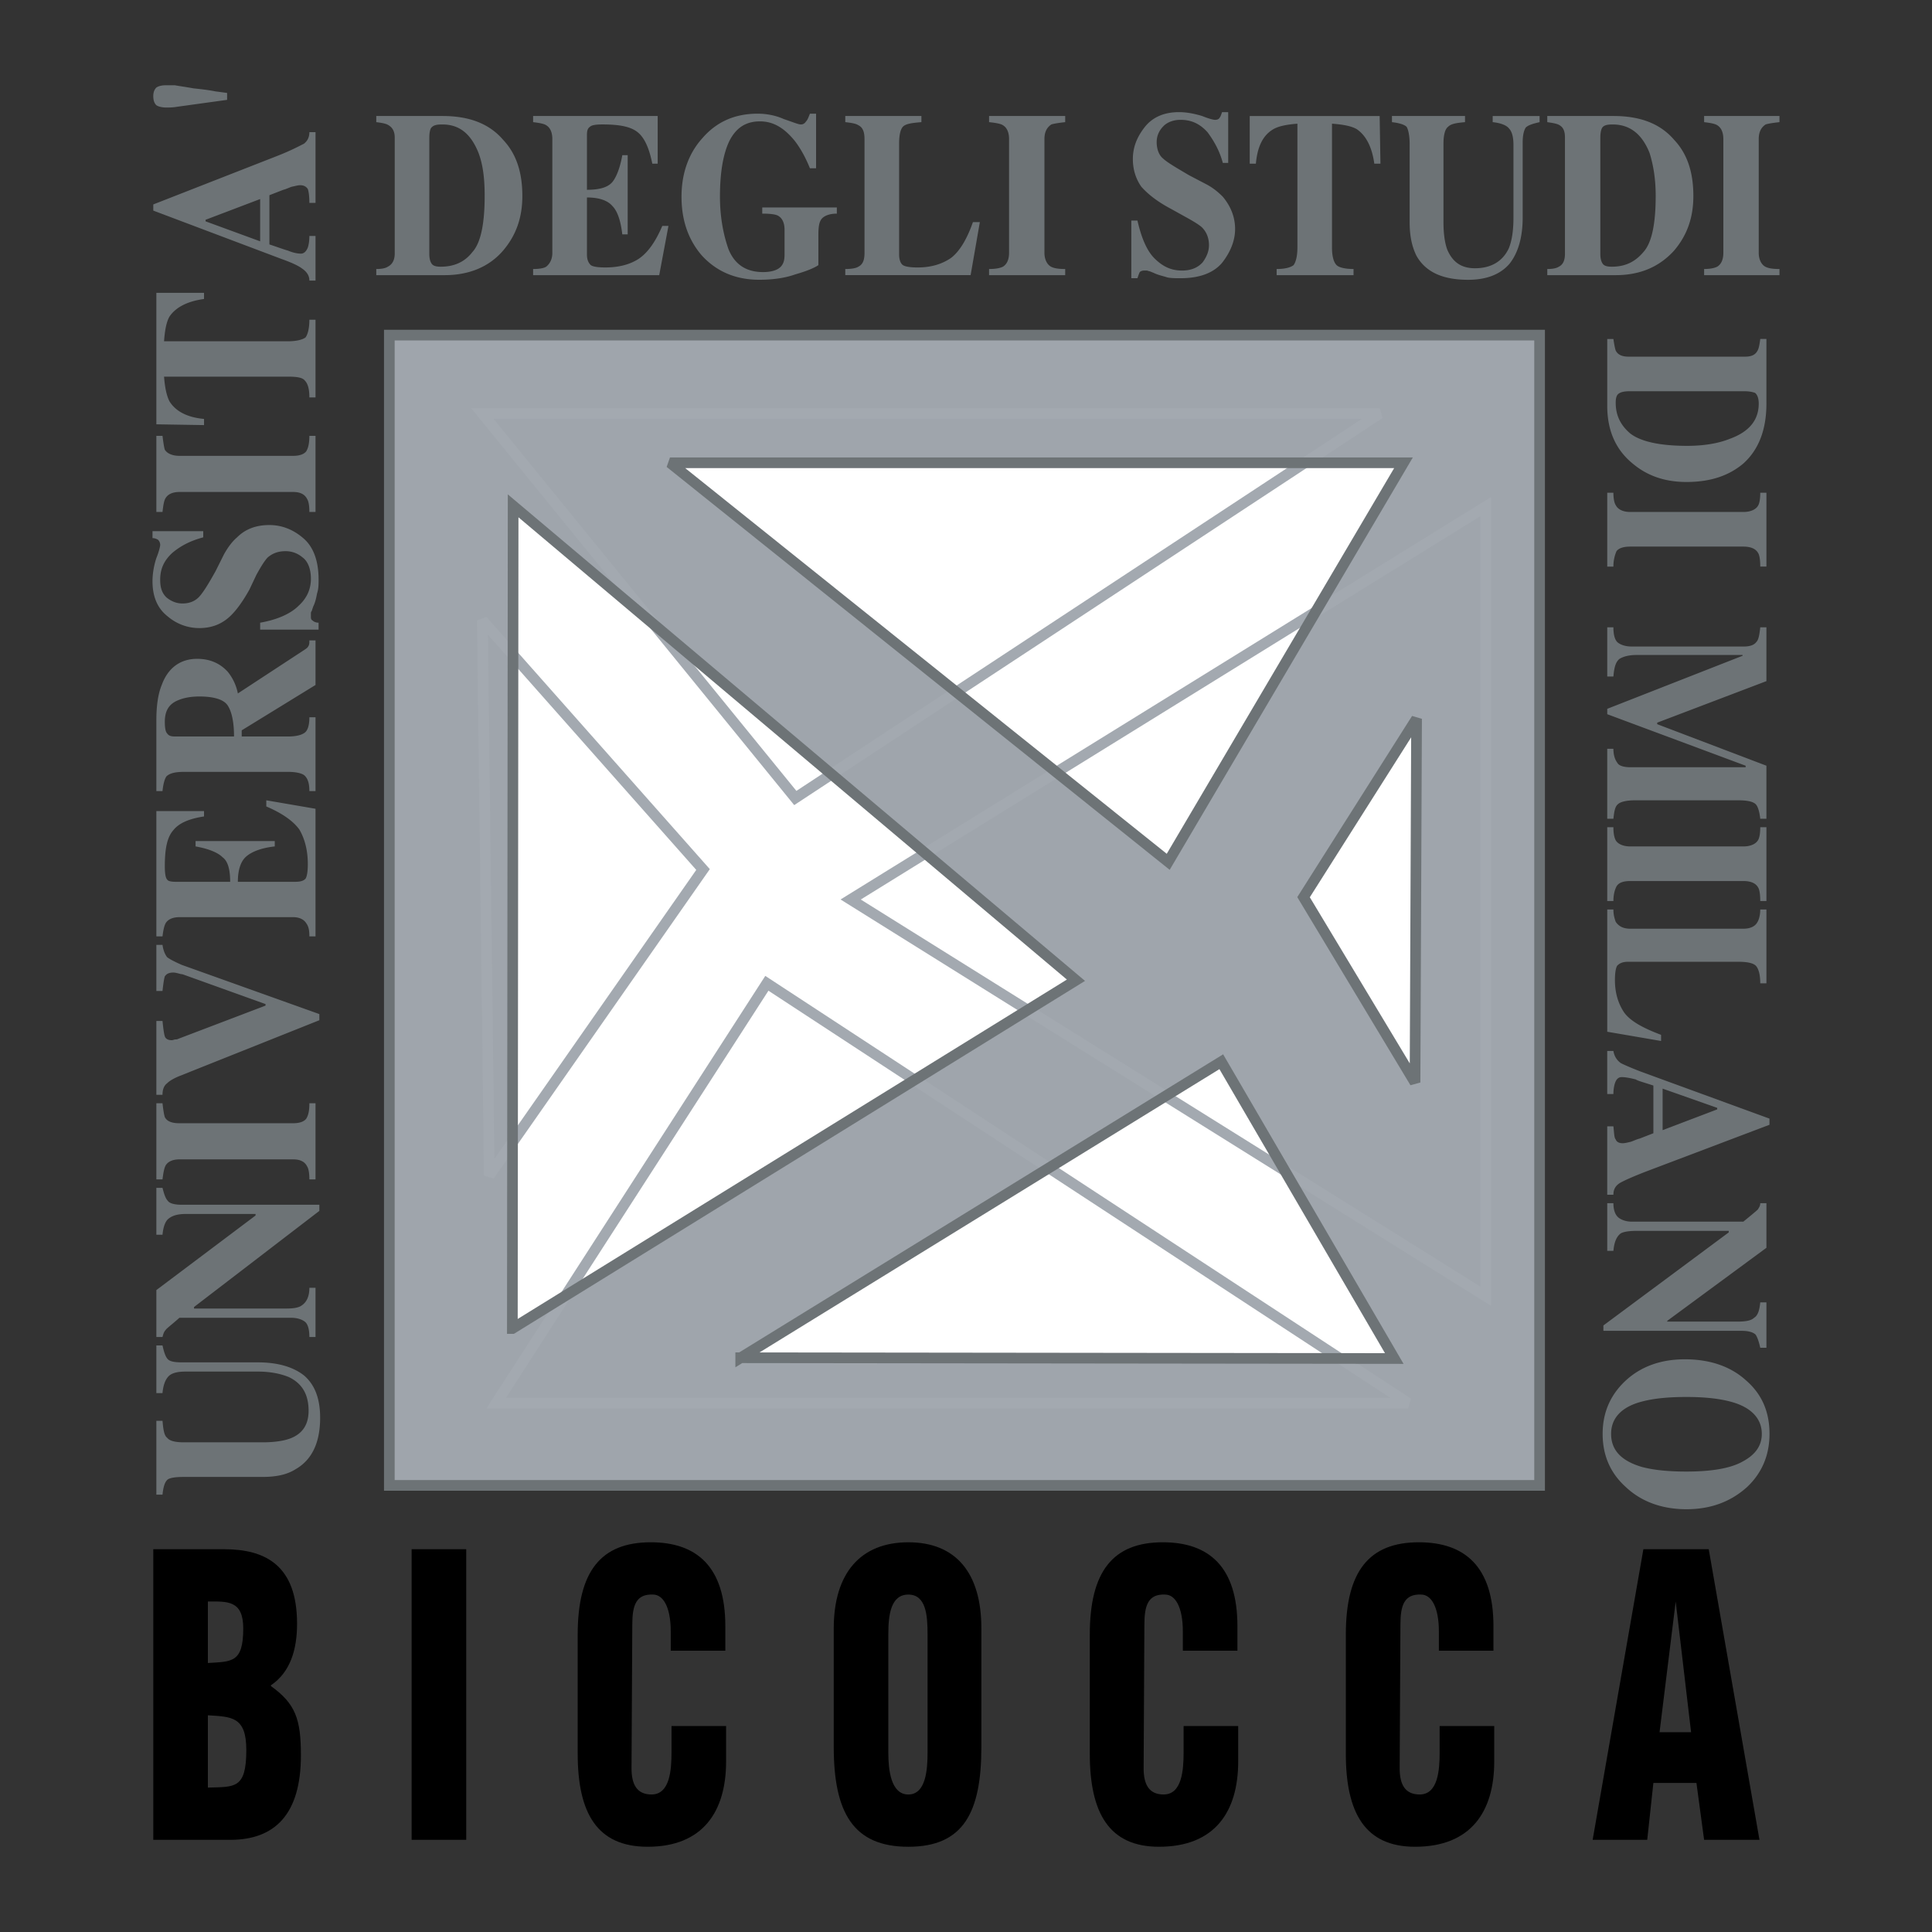 <svg xmlns="http://www.w3.org/2000/svg" width="2500" height="2500" viewBox="0 0 192.756 192.756"><rect x="0" y="0" width="192.756" height="192.756" fill="#333333" stroke="none"/><path fill-rule="evenodd" clip-rule="evenodd" fill="#fff" fill-opacity="0" d="M0 0h192.756v192.756H0V0z"/><path d="M15.293 183.562v-28.997h7.057c4.143 0 7.288 1.611 7.288 7.441 0 2.608-.69 4.833-2.608 6.137v.077c2.455 1.764 2.992 3.298 2.992 6.904 0 5.906-2.608 8.438-7.058 8.438h-7.671zm5.447-5.216c2.685-.077 3.835.153 3.835-3.76 0-3.375-1.534-3.298-3.835-3.452v7.212zm0-12.428c2.378-.153 3.529 0 3.529-3.452 0-2.838-1.611-2.685-3.529-2.685v6.137zM41.068 183.562v-28.998h5.447v28.998h-5.447zM66.92 164.69v-1.918c0-2.455-.767-3.682-1.765-3.682-1.688-.077-2.071 1.073-2.071 2.991l-.077 14.346c0 1.61.537 2.608 1.994 2.608 1.841 0 1.995-2.455 1.995-4.22v-2.608h5.447v3.529c0 4.986-2.301 8.515-7.825 8.515-5.063 0-6.981-3.375-6.981-9.282v-11.891c0-6.29 2.302-9.205 7.288-9.205 4.603 0 7.441 2.455 7.441 8.361v2.455H66.92v.001zM97.912 174.279c0 6.521-1.764 9.973-7.288 9.973-5.523 0-7.441-3.452-7.441-9.973v-11.813c0-5.523 2.685-8.592 7.441-8.592s7.288 3.068 7.288 8.592v11.813zm-5.37-11.276c0-1.842-.153-3.912-1.918-3.912-1.764 0-1.995 2.07-1.995 3.912v11.891c0 1.61.23 4.143 1.995 4.143 1.765 0 1.918-2.532 1.918-4.143v-11.891zM118.012 164.69v-1.918c0-2.455-.768-3.682-1.766-3.682-1.688-.077-2.07 1.073-2.07 2.991l-.076 14.346c0 1.61.535 2.608 1.994 2.608 1.84 0 1.994-2.455 1.994-4.22v-2.608h5.447v3.529c0 4.986-2.303 8.515-7.902 8.515-4.986 0-6.904-3.375-6.904-9.282v-11.891c0-6.29 2.303-9.205 7.287-9.205 4.604 0 7.441 2.455 7.441 8.361v2.455h-5.445v.001zM143.557 164.69v-1.918c0-2.455-.768-3.682-1.766-3.682-1.688-.077-2.07 1.073-2.07 2.991l-.076 14.346c0 1.61.537 2.608 1.994 2.608 1.842 0 1.994-2.455 1.994-4.22v-2.608h5.447v3.529c0 4.986-2.303 8.515-7.902 8.515-4.986 0-6.904-3.375-6.904-9.282v-11.891c0-6.29 2.303-9.205 7.289-9.205 4.602 0 7.439 2.455 7.439 8.361v2.455h-5.445v.001zM158.898 183.562l5.062-28.997h6.521l5.062 28.997h-5.523l-.766-5.677h-4.297l-.613 5.677h-5.446zm8.286-23.781l-1.611 13.041h3.146l-1.535-13.041z" fill-rule="evenodd" clip-rule="evenodd"/><path d="M15.6 149.118v-7.365h.613c.077.845.153 1.458.46 1.688.23.307.767.46 1.688.46h7.824c1.228 0 2.148-.153 2.762-.383 1.228-.461 1.841-1.382 1.841-2.763 0-1.688-.69-2.761-1.995-3.375-.767-.307-1.765-.537-3.068-.537h-7.211c-.844 0-1.381.153-1.688.46-.307.307-.537.845-.614 1.688H15.6v-4.757h.613c.153.691.307 1.15.537 1.381s.69.308 1.458.308h7.518c1.995 0 3.528.46 4.603 1.304 1.074.921 1.611 2.301 1.611 4.219 0 2.531-.844 4.22-2.455 5.141-.844.536-1.918.767-3.299.767h-7.824c-.844 0-1.458.077-1.688.307-.23.23-.383.69-.46 1.458H15.6v-.001zM31.479 133.392h-.613c0-.767-.153-1.304-.46-1.534-.307-.229-.768-.384-1.381-.384H17.901c-.767.69-1.304 1.074-1.381 1.228-.154.153-.23.384-.307.69H15.6v-4.68l9.896-7.44v-.153h-6.98c-.767 0-1.304.153-1.688.46-.307.23-.537.767-.614 1.611H15.6v-4.68h.613c.153.613.307 1.074.537 1.304.153.23.614.384 1.381.384h13.731v.614L19.359 130.4v.153h9.206c.69 0 1.228-.077 1.534-.307.46-.308.767-.844.767-1.765h.613v4.911zM31.479 117.666h-.613c0-.614-.077-1.074-.23-1.304-.229-.461-.69-.691-1.381-.691H17.901c-.69 0-1.151.23-1.381.614-.154.307-.23.767-.307 1.381H15.6v-7.595h.613c.077.69.153 1.15.23 1.381.23.46.767.613 1.458.613h11.353c.614 0 1.074-.153 1.305-.46.23-.384.307-.844.307-1.534h.613v7.595zM15.6 109.228v-7.364h.613c.077.767.153 1.304.23 1.534.077.23.307.383.69.383.153 0 .23-.076.384-.076.076 0 .153 0 .307-.076l8.668-3.299v-.153l-7.902-2.839c-.229-.076-.383-.153-.537-.153-.307-.077-.537-.153-.767-.153-.46 0-.69.153-.844.383-.077.23-.153.768-.23 1.458H15.6V94.27h.613c.077.537.23.92.46 1.228.307.23.767.46 1.458.768l13.731 4.909v.613l-14.038 5.601c-.537.229-.921.46-1.151.69-.307.229-.46.613-.46 1.15H15.6v-.001zM31.479 80.69v12.734h-.613c0-.614-.077-.997-.307-1.304-.23-.384-.69-.614-1.305-.614H17.901c-.69 0-1.151.23-1.381.614-.154.307-.23.69-.307 1.304H15.6V80.92h4.756v.538c-1.534.229-2.531.69-3.068 1.38-.614.69-.844 1.841-.844 3.605 0 .69.077 1.151.23 1.304.077.153.384.23.844.23h5.446c0-1.228-.23-2.071-.767-2.455-.46-.46-1.381-.844-2.685-1.074v-.537h7.901v.537c-1.381.153-2.301.537-2.838.998-.537.46-.844 1.304-.844 2.532h5.676c.538 0 .844-.077 1.074-.307.153-.23.23-.767.23-1.458 0-1.381-.307-2.531-.844-3.452-.614-.844-1.688-1.611-3.299-2.302v-.613l4.911.844zM17.441 73.479c-.383 0-.614-.077-.767-.307-.153-.153-.23-.537-.23-1.151 0-1.074.383-1.765 1.304-2.148.537-.23 1.227-.384 2.148-.384 1.458 0 2.455.307 2.838.921.384.614.614 1.611.614 3.068h-5.907v.001zm14.038-1.917h-.613c0 .767-.153 1.304-.46 1.535-.307.23-.844.383-1.688.383h-4.603v-.614l7.364-4.526v-4.449h-.613c0 .23 0 .383-.077.537-.077.153-.154.23-.383.383l-6.674 4.373a4.968 4.968 0 0 0-.998-2.148c-.767-.844-1.764-1.304-3.068-1.304-1.688 0-2.915.921-3.529 2.608-.383.92-.537 2.148-.537 3.529v7.057h.613c.077-.767.23-1.227.384-1.457.307-.307.844-.46 1.765-.46h10.356c.844 0 1.458.154 1.688.384.307.307.46.767.46 1.534h.613v-7.365zM31.786 62.816h-5.83v-.69c1.765-.307 3.068-.92 3.836-1.688.843-.768 1.227-1.688 1.227-2.685 0-.997-.307-1.764-.844-2.148a2.559 2.559 0 0 0-1.688-.614c-.767 0-1.305.23-1.765.614-.307.307-.69.921-1.15 1.765l-.69 1.457c-.768 1.381-1.534 2.378-2.225 2.915-.768.614-1.688.921-2.762.921a4.824 4.824 0 0 1-3.146-1.151c-.997-.767-1.534-1.917-1.534-3.528 0-.768.153-1.611.384-2.302.307-.767.383-1.227.383-1.304a.699.699 0 0 0-.23-.537c-.153-.077-.307-.154-.537-.154v-.69h5.063v.614c-1.15.307-2.148.767-3.068 1.534-.844.768-1.228 1.611-1.228 2.685 0 .768.153 1.304.614 1.765.46.383.997.614 1.611.614.69 0 1.228-.23 1.611-.614.384-.384.921-1.228 1.688-2.608l.844-1.688c.383-.69.844-1.304 1.304-1.688.844-.844 1.918-1.227 3.222-1.227 1.151 0 2.302.383 3.375 1.304.997.844 1.534 2.225 1.534 4.143 0 .46 0 .921-.153 1.381-.077.384-.154.844-.384 1.304l-.153.46c-.077.077-.077.153-.077.23v.23c0 .23 0 .384.153.46.153.154.384.23.614.23v.69h.001zM31.479 51.079h-.613c0-.613-.077-1.073-.23-1.304-.229-.46-.69-.69-1.381-.69H17.901c-.69 0-1.151.23-1.381.614-.154.23-.23.69-.307 1.38H15.6v-7.594h.613c.077.613.153 1.15.23 1.38.23.384.767.614 1.458.614h11.353c.614 0 1.074-.153 1.305-.46.23-.383.307-.92.307-1.534h.613v7.594zM20.356 42.411l-4.756-.077V29.217h4.756v.613c-1.688.23-2.838.844-3.452 1.765-.307.537-.46 1.381-.537 2.455h12.351c.844 0 1.458-.153 1.764-.383.23-.307.384-.921.384-1.765h.613v7.748h-.613c0-.844-.153-1.381-.46-1.688-.23-.307-.844-.384-1.688-.384H16.367c.077.997.23 1.841.537 2.455.614.997 1.765 1.611 3.452 1.764v.614zM20.509 22.082v-.153l5.447-2.071v4.219l-5.447-1.995zm10.97 1.458h-.613c0 .537-.077.921-.153 1.151-.153.384-.384.614-.69.614s-.768-.077-1.304-.307c-.307-.076-.92-.307-1.841-.613v-4.91l1.381-.537c.307-.077.614-.23.844-.307.384-.076.614-.153.844-.153.383 0 .614.153.767.384.077.23.153.69.153 1.381h.613v-7.058h-.613c0 .46-.153.844-.537 1.15-.46.23-1.304.69-2.685 1.228l-12.351 4.833v.614l12.811 4.833c1.074.384 1.688.691 1.995.921.46.307.767.69.767 1.228h.613V23.54h-.001zM16.597 10.729c-.384 0-.767-.077-.997-.23-.23-.23-.307-.537-.307-.92 0-.307.076-.614.307-.844.23-.153.537-.23.997-.23h.844c.384.077.997.153 1.841.307.69.077 1.458.154 2.225.307l1.151.154v.69l-4.986.69c-.461.076-.768.076-1.075.076zM42.833 13.721c0-.46.077-.768.153-.921.23-.307.537-.383 1.15-.383 1.688 0 2.838.92 3.606 2.838.46 1.228.613 2.608.613 4.296 0 2.762-.383 4.68-1.227 5.6-.768.998-1.841 1.458-3.146 1.458-.46 0-.767-.077-.92-.307-.153-.23-.23-.537-.23-.997V13.721h.001zm1.534 13.731c2.455 0 4.45-.844 5.831-2.455 1.304-1.534 1.917-3.299 1.917-5.446 0-2.378-.613-4.219-1.917-5.6-1.381-1.611-3.375-2.378-6.061-2.378H37.54v.614c.614.077.998.153 1.228.307.384.23.614.613.614 1.228v11.583c0 .614-.23 1.074-.69 1.304-.23.153-.614.23-1.151.23v.614h6.826v-.001zM65.77 27.452H53.189v-.614c.614 0 1.074-.077 1.304-.23.383-.307.614-.768.614-1.381V13.874c0-.69-.23-1.151-.614-1.381-.23-.153-.69-.23-1.304-.307v-.614h12.427v4.756h-.536c-.307-1.535-.767-2.532-1.381-3.069-.69-.614-1.841-.844-3.605-.844-.69 0-1.074.077-1.228.23-.23.153-.307.384-.307.844v5.446c1.228 0 2.071-.23 2.531-.767.384-.46.768-1.381.997-2.685h.537v7.901h-.537c-.153-1.304-.46-2.301-.997-2.838-.46-.537-1.304-.844-2.531-.844v5.677c0 .537.153.844.383 1.074.23.153.69.23 1.458.23 1.381 0 2.455-.307 3.299-.844.92-.613 1.688-1.688 2.378-3.298h.614l-.921 4.911zM67.995 19.627c0-2.301.69-4.296 2.071-5.83 1.457-1.688 3.298-2.455 5.523-2.455.844 0 1.765.154 2.608.537.92.307 1.458.537 1.688.537s.383-.077.537-.307c.153-.153.23-.383.384-.767h.614v5.447h-.614c-.46-1.151-.998-2.071-1.535-2.762-1.074-1.304-2.147-1.918-3.452-1.918-1.38 0-2.378.614-3.068 1.995-.613 1.304-.92 3.145-.92 5.523 0 1.917.307 3.682.844 5.216.613 1.534 1.764 2.302 3.452 2.302.92 0 1.534-.23 1.841-.614.23-.307.307-.614.307-1.151v-2.455c0-.69-.23-1.15-.614-1.381-.23-.153-.767-.23-1.611-.23V20.7h7.441v.614c-.768 0-1.228.23-1.458.46-.307.307-.383.844-.383 1.688v2.992c-.46.307-1.228.613-2.301.92-1.074.383-2.302.537-3.605.537-2.378 0-4.296-.844-5.753-2.455-1.306-1.533-1.996-3.451-1.996-5.829zM84.334 27.452v-.614c.614 0 1.074-.077 1.304-.23.46-.23.614-.69.614-1.381V13.874c0-.69-.153-1.151-.614-1.381-.23-.153-.613-.23-1.304-.307v-.614h7.595v.614c-.92.077-1.458.153-1.764.383-.307.23-.46.844-.46 1.764V25.38c0 .537.153.92.383 1.074.23.153.768.23 1.458.23 1.304 0 2.378-.307 3.298-.921.844-.614 1.611-1.841 2.225-3.605h.691l-.921 5.293H84.334v.001zM98.68 27.452v-.614c.613 0 1.074-.077 1.381-.23.383-.23.613-.69.613-1.381V13.874c0-.69-.23-1.151-.613-1.381-.23-.153-.691-.23-1.381-.307v-.614h7.594v.614c-.689.077-1.15.153-1.381.23-.459.307-.689.767-.689 1.458v11.354c0 .613.23 1.074.537 1.304.307.23.844.307 1.533.307v.614H98.68v-.001zM112.871 27.759v-5.753h.613c.385 1.688.922 2.992 1.688 3.759.844.844 1.688 1.228 2.762 1.228.922 0 1.611-.307 2.072-.844.383-.537.613-1.074.613-1.688 0-.691-.23-1.304-.689-1.765-.23-.23-.846-.614-1.689-1.074l-1.381-.768c-1.457-.767-2.377-1.534-2.99-2.225-.537-.767-.844-1.688-.844-2.761 0-1.151.383-2.148 1.15-3.146.768-.997 1.918-1.534 3.451-1.534.768 0 1.535.153 2.303.384.766.307 1.15.383 1.303.383.23 0 .385-.077.461-.23.076-.077.154-.307.23-.537h.613v5.063H122c-.307-1.15-.844-2.147-1.533-3.068-.768-.844-1.611-1.228-2.686-1.228-.691 0-1.305.23-1.688.614-.461.46-.691.998-.691 1.611 0 .69.23 1.304.613 1.611.385.383 1.305.92 2.609 1.688l1.611.844c.766.384 1.303.844 1.764 1.304.768.92 1.227 1.995 1.227 3.222 0 1.15-.459 2.301-1.303 3.375-.844.997-2.225 1.534-4.143 1.534-.461 0-.922 0-1.305-.077-.461-.153-.92-.23-1.381-.46l-.383-.153c-.078 0-.23-.077-.307-.077h-.23c-.23 0-.385.077-.461.154-.076.153-.152.383-.23.613h-.612v.001zM124.686 16.329v-4.756h12.963l.078 4.756h-.613c-.23-1.688-.846-2.838-1.766-3.452-.537-.307-1.381-.46-2.455-.537v12.35c0 .844.154 1.458.461 1.765.23.23.844.383 1.688.383v.614h-7.672v-.614c.846 0 1.381-.153 1.688-.383.23-.307.385-.921.385-1.765V12.34c-.998.077-1.842.23-2.379.537-1.074.614-1.611 1.764-1.764 3.452h-.614zM138.877 11.573h7.287v.614c-.844.077-1.381.153-1.688.46-.307.23-.461.844-.461 1.688v7.825c0 1.227.154 2.148.385 2.762.537 1.227 1.381 1.841 2.762 1.841 1.611 0 2.762-.69 3.375-1.995.307-.767.461-1.764.461-3.069v-7.21c0-.844-.154-1.381-.461-1.688-.23-.307-.844-.537-1.611-.613v-.614h4.68v.614c-.689.153-1.15.307-1.381.537-.152.23-.307.69-.307 1.458v7.518c0 1.995-.461 3.529-1.305 4.603-.92 1.074-2.301 1.611-4.143 1.611-2.531 0-4.219-.767-5.139-2.378-.461-.92-.691-1.995-.691-3.375v-7.825c0-.843-.152-1.457-.307-1.688-.23-.23-.768-.383-1.457-.46v-.616h.001zM159.666 13.721c0-.46.076-.768.154-.921.152-.307.535-.383 1.072-.383 1.688 0 2.916.92 3.684 2.838.383 1.228.613 2.608.613 4.296 0 2.762-.385 4.68-1.229 5.6-.844.998-1.84 1.458-3.145 1.458-.461 0-.768-.077-.92-.307-.154-.23-.23-.537-.23-.997V13.721h.001zm1.533 13.731c2.455 0 4.373-.844 5.83-2.455 1.305-1.534 1.918-3.299 1.918-5.446 0-2.378-.613-4.219-1.918-5.6-1.381-1.611-3.375-2.378-6.059-2.378h-6.598v.614c.537.077.996.153 1.227.307.385.23.537.613.537 1.228v11.583c0 .614-.152 1.074-.613 1.304-.23.153-.613.23-1.15.23v.614h6.826v-.001zM170.021 27.452v-.614c.537 0 .998-.077 1.305-.23.383-.23.613-.69.613-1.381V13.874c0-.69-.23-1.151-.613-1.381-.23-.153-.689-.23-1.305-.307v-.614h7.518v.614c-.689.077-1.15.153-1.381.23-.459.307-.689.767-.689 1.458v11.354c0 .613.23 1.074.537 1.304.307.23.844.307 1.533.307v.614h-7.518v-.001zM174.088 39.036c.461 0 .768.077.998.154.229.153.383.537.383 1.073 0 1.688-.998 2.839-2.916 3.529-1.15.46-2.607.69-4.219.69-2.838 0-4.68-.46-5.676-1.228-.998-.844-1.459-1.841-1.459-3.068 0-.46.078-.767.309-.921.229-.153.537-.23 1.072-.23h11.508v.001zm-13.733 1.457c0 2.455.844 4.373 2.533 5.753 1.457 1.228 3.221 1.841 5.369 1.841 2.379 0 4.219-.614 5.676-1.841 1.535-1.381 2.303-3.375 2.303-5.984v-6.443h-.615c-.076.613-.152.997-.307 1.228-.229.383-.613.537-1.227.537h-11.584c-.613 0-1.074-.153-1.305-.614-.076-.23-.152-.614-.229-1.15h-.615v6.673h.001zM160.355 49.162h.615c0 .537.076.998.229 1.228.23.46.768.69 1.459.69h11.275c.691 0 1.229-.229 1.459-.613.152-.23.229-.69.229-1.304h.615v7.365h-.615c0-.691-.076-1.151-.229-1.381-.23-.383-.691-.613-1.459-.613h-11.275c-.691 0-1.15.153-1.381.46a3.84 3.84 0 0 0-.307 1.535h-.615v-7.367zM160.355 62.586h.615c0 .767.152 1.304.459 1.534s.768.384 1.381.384h11.123c.691 0 1.074-.154 1.305-.46.23-.23.307-.767.383-1.458h.615v5.37l-10.895 4.143v.153l10.895 4.143v5.293h-.615c-.076-.69-.229-1.228-.459-1.457-.23-.23-.768-.384-1.688-.384h-10.357c-.844 0-1.457.153-1.688.384-.307.229-.383.767-.459 1.457h-.615v-6.98h.615c0 .614.152 1.074.383 1.381.154.307.613.46 1.381.46h11.43v-.153l-13.809-5.14v-.537l13.502-5.293v-.077h-10.586c-.768 0-1.305.153-1.688.383-.385.307-.537.844-.613 1.765h-.615v-4.911zM160.355 82.531h.615c0 .614.076.998.229 1.305.23.383.768.613 1.459.613h11.275c.691 0 1.229-.23 1.459-.613.152-.23.229-.691.229-1.305h.615v7.365h-.615c0-.69-.076-1.151-.229-1.381-.23-.383-.691-.614-1.459-.614h-11.275c-.691 0-1.15.153-1.381.537-.154.307-.307.767-.307 1.458h-.615v-7.365zM160.355 90.74h.615c0 .614.152.997.229 1.228.309.46.768.69 1.459.69h11.275c.691 0 1.152-.23 1.381-.614.154-.23.307-.69.307-1.304h.615v7.365h-.615c0-.844-.152-1.381-.383-1.688-.23-.307-.844-.46-1.764-.46h-11.047c-.537 0-.844.153-1.074.384-.154.23-.23.767-.23 1.458 0 1.227.307 2.301.922 3.222.613.844 1.84 1.534 3.682 2.225v.613l-5.371-.921V90.74h-.001zM171.326 110.531v.153l-5.447 2.071v-4.142l5.447 1.918zm-10.971-1.381h.615c0-.46.076-.844.152-1.073.154-.461.385-.614.691-.614s.766.077 1.381.23c.229.153.844.307 1.764.613v4.757l-1.381.537c-.307.076-.613.229-.844.307-.307.076-.613.153-.844.153-.383 0-.613-.153-.691-.384-.152-.153-.152-.613-.229-1.304h-.615v6.827h.615c0-.461.152-.844.613-1.15.383-.23 1.227-.614 2.607-1.151l12.352-4.679v-.614l-12.811-4.68c-.998-.383-1.688-.69-1.996-.844-.459-.307-.689-.767-.766-1.228h-.615v4.297h.002zM160.355 120.044h.615c0 .768.229 1.228.537 1.457.307.23.766.384 1.303.384h11.123c.846-.69 1.305-1.073 1.459-1.228.076-.153.229-.307.229-.613h.615v4.449l-9.896 7.288v.076h6.98c.768 0 1.381-.076 1.688-.384.385-.229.537-.767.613-1.534h.615v4.526h-.615c-.152-.69-.307-1.074-.459-1.305-.23-.229-.691-.383-1.381-.383h-13.809v-.537l12.504-9.282v-.153h-9.205c-.691 0-1.227.076-1.535.23-.459.307-.689.92-.766 1.764h-.615v-4.755zM163.809 139.836c1.15-.308 2.607-.46 4.449-.46 1.764 0 3.223.152 4.373.46 2.07.537 3.145 1.688 3.145 3.222 0 1.15-.613 2.071-1.918 2.762-1.227.69-3.145.997-5.6.997-1.842 0-3.299-.153-4.449-.46-2.072-.613-3.068-1.688-3.068-3.299-.001-1.535.995-2.685 3.068-3.222zm10.355-2.148c-1.533-1.381-3.605-2.071-6.061-2.071-2.225 0-4.143.614-5.676 1.918-1.688 1.458-2.531 3.299-2.531 5.523 0 2.147.768 3.912 2.301 5.293 1.535 1.458 3.605 2.225 6.061 2.225s4.449-.767 6.061-2.225c1.457-1.381 2.225-3.146 2.225-5.293-.001-2.225-.769-3.99-2.38-5.37z" fill-rule="evenodd" clip-rule="evenodd" fill="#6d7376"/><path fill-rule="evenodd" clip-rule="evenodd" fill="#9fa5ac" stroke="#6d7376" stroke-width="1.065" stroke-miterlimit="2.613" d="M38.844 33.436h114.761v114.761H38.844V33.436z"/><path fill-rule="evenodd" clip-rule="evenodd" fill="#fff" d="M51.118 132.548l.077-82.082 56.153 47.332-56.23 34.75zM116.553 85.983L66.844 46.17h73.183l-23.474 39.813zM73.901 135.463l47.947-29.534 17.259 29.611-65.206-.077zM141.178 108l.154-36.285-11.277 17.797L141.178 108z"/><path d="M148.236 50.542v78.784L84.871 89.743l63.365-39.201zM76.51 98.104l63.979 41.885H49.507L76.51 98.104zm61.138-56.843l-58.3 38.356-31.222-38.356h89.522zM48.126 61.896l.69 55.387 21.326-30.531-22.016-24.856z" fill="none" stroke="#a3a9b0" stroke-width="1.065" stroke-miterlimit="2.613"/><path d="M51.118 132.548l.077-82.082 56.153 47.332-56.23 34.75zm65.435-46.565L66.844 46.17h73.184l-23.475 39.813zm-42.652 49.48l47.946-29.534 17.26 29.611-65.206-.077zM141.178 108l.154-36.285-11.277 17.797L141.178 108z" fill="none" stroke="#6d7376" stroke-width="1.065" stroke-miterlimit="2.613"/></svg>
